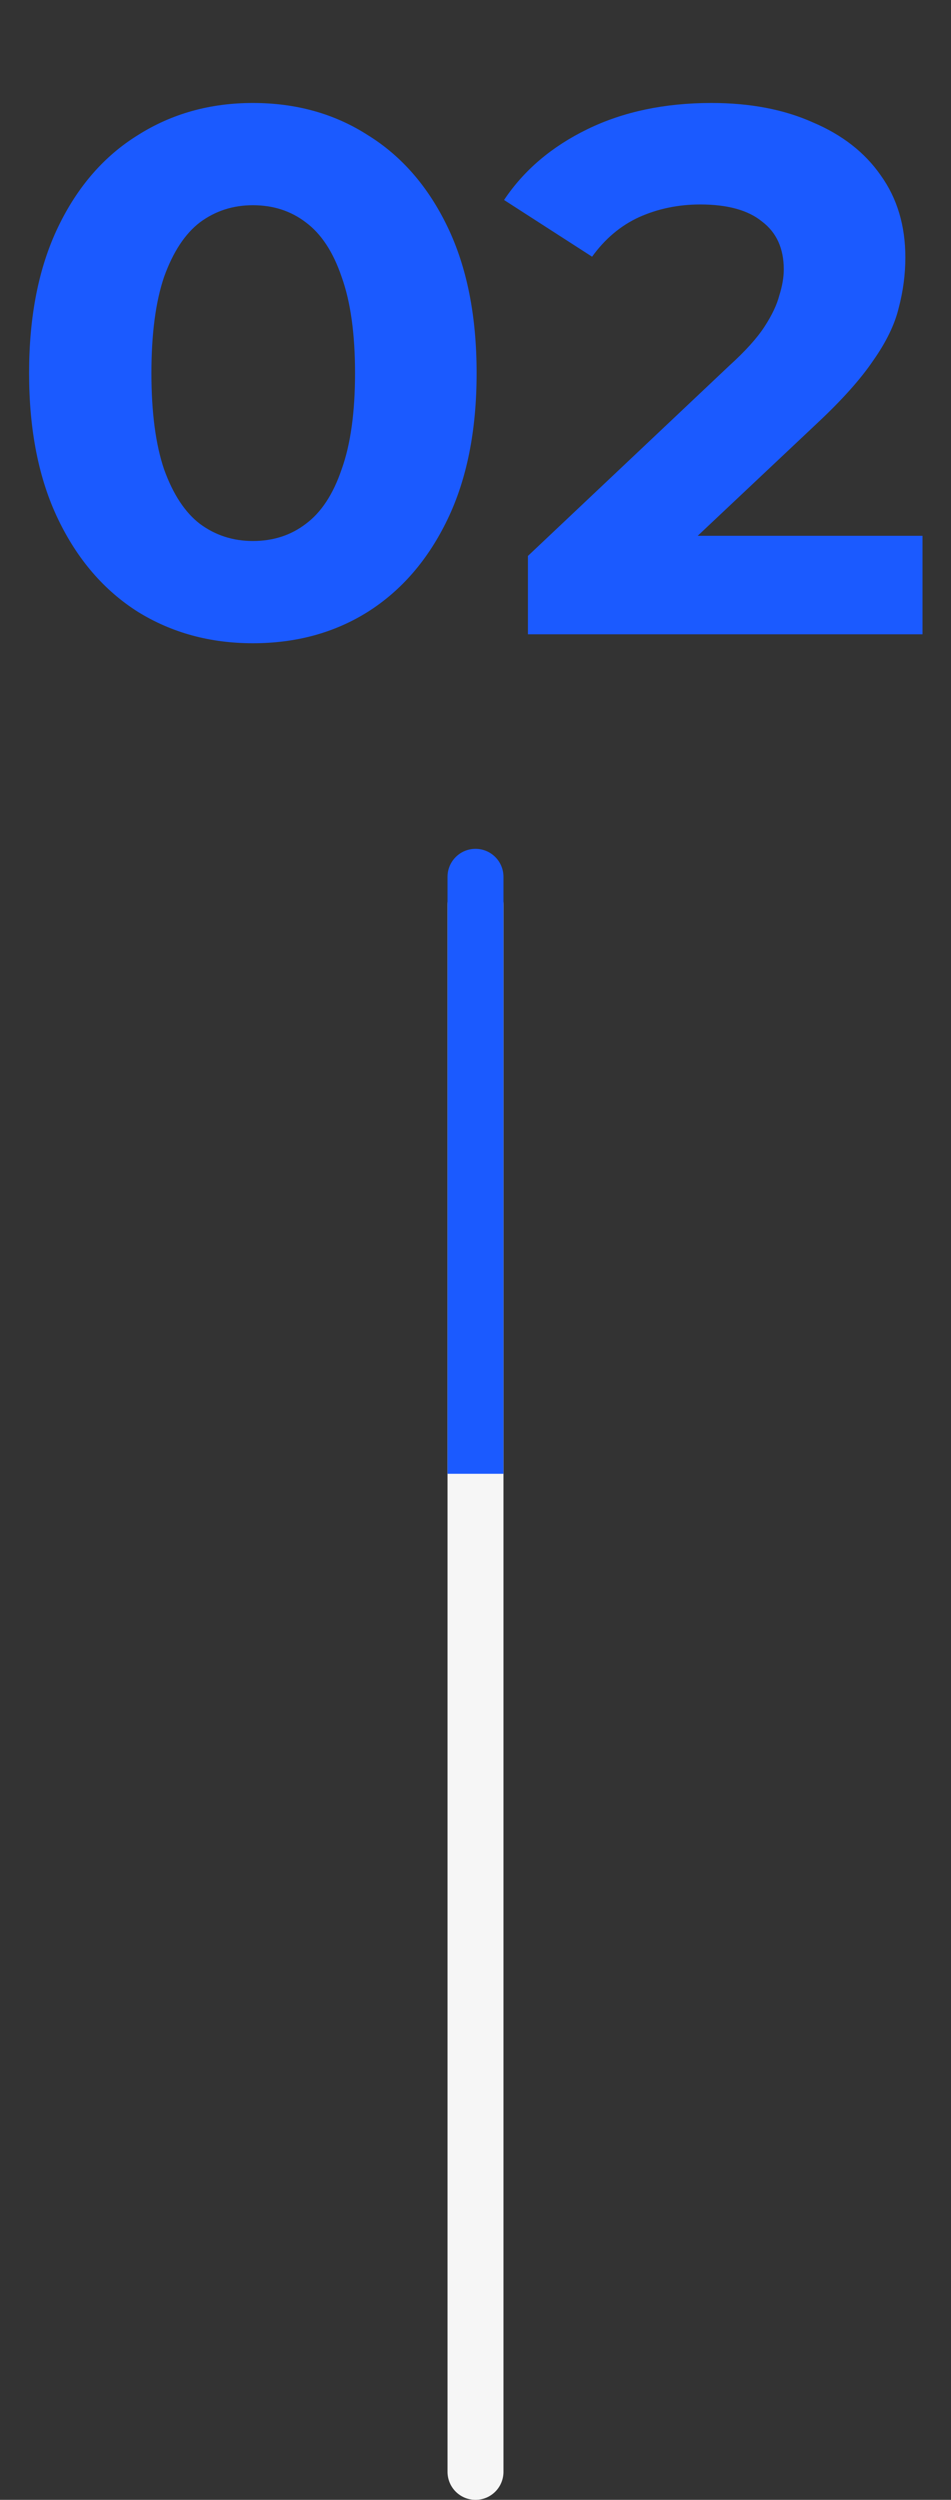 <svg width="51" height="134" viewBox="0 0 51 134" fill="none" xmlns="http://www.w3.org/2000/svg">
<rect x="0" y="0" width="51" height="134" fill="#333333" stroke="none"/>
<path d="M13.56 34.48C11.267 34.48 9.213 33.92 7.4 32.8C5.587 31.653 4.16 30 3.12 27.84C2.08 25.68 1.56 23.067 1.56 20C1.56 16.933 2.08 14.32 3.12 12.16C4.16 10 5.587 8.36 7.4 7.24C9.213 6.093 11.267 5.52 13.56 5.52C15.88 5.52 17.933 6.093 19.72 7.24C21.533 8.36 22.96 10 24 12.16C25.04 14.32 25.56 16.933 25.56 20C25.56 23.067 25.04 25.68 24 27.84C22.96 30 21.533 31.653 19.72 32.8C17.933 33.92 15.88 34.48 13.56 34.48ZM13.56 29C14.653 29 15.6 28.693 16.4 28.08C17.227 27.467 17.867 26.493 18.32 25.16C18.8 23.827 19.04 22.107 19.04 20C19.04 17.893 18.8 16.173 18.32 14.84C17.867 13.507 17.227 12.533 16.4 11.92C15.6 11.307 14.653 11 13.56 11C12.493 11 11.547 11.307 10.72 11.92C9.92 12.533 9.28 13.507 8.8 14.84C8.347 16.173 8.12 17.893 8.12 20C8.12 22.107 8.347 23.827 8.8 25.16C9.28 26.493 9.92 27.467 10.72 28.08C11.547 28.693 12.493 29 13.56 29ZM28.312 34V29.8L39.112 19.6C39.965 18.827 40.592 18.133 40.992 17.52C41.392 16.907 41.659 16.347 41.792 15.84C41.952 15.333 42.032 14.867 42.032 14.44C42.032 13.32 41.645 12.467 40.872 11.88C40.126 11.267 39.019 10.96 37.552 10.96C36.379 10.96 35.285 11.187 34.272 11.64C33.285 12.093 32.446 12.8 31.752 13.76L27.032 10.72C28.099 9.12 29.592 7.853 31.512 6.92C33.432 5.987 35.645 5.52 38.152 5.52C40.232 5.52 42.045 5.867 43.592 6.56C45.166 7.227 46.379 8.173 47.232 9.4C48.112 10.627 48.552 12.093 48.552 13.8C48.552 14.707 48.432 15.613 48.192 16.52C47.979 17.4 47.526 18.333 46.832 19.32C46.166 20.307 45.179 21.413 43.872 22.64L34.912 31.08L33.672 28.72H49.472V34H28.312Z" fill="#1B5AFF"/>
<line x1="25.5" y1="48.5" x2="25.5" y2="132.5" stroke="#F6F6F6" stroke-width="3" stroke-linecap="round"/>
<path d="M27 47C27 46.172 26.328 45.5 25.5 45.5C24.672 45.5 24 46.172 24 47L25.5 47L27 47ZM25.5 47L24 47L24 79L25.5 79L27 79L27 47L25.5 47Z" fill="#1B5AFF"/>
</svg>
